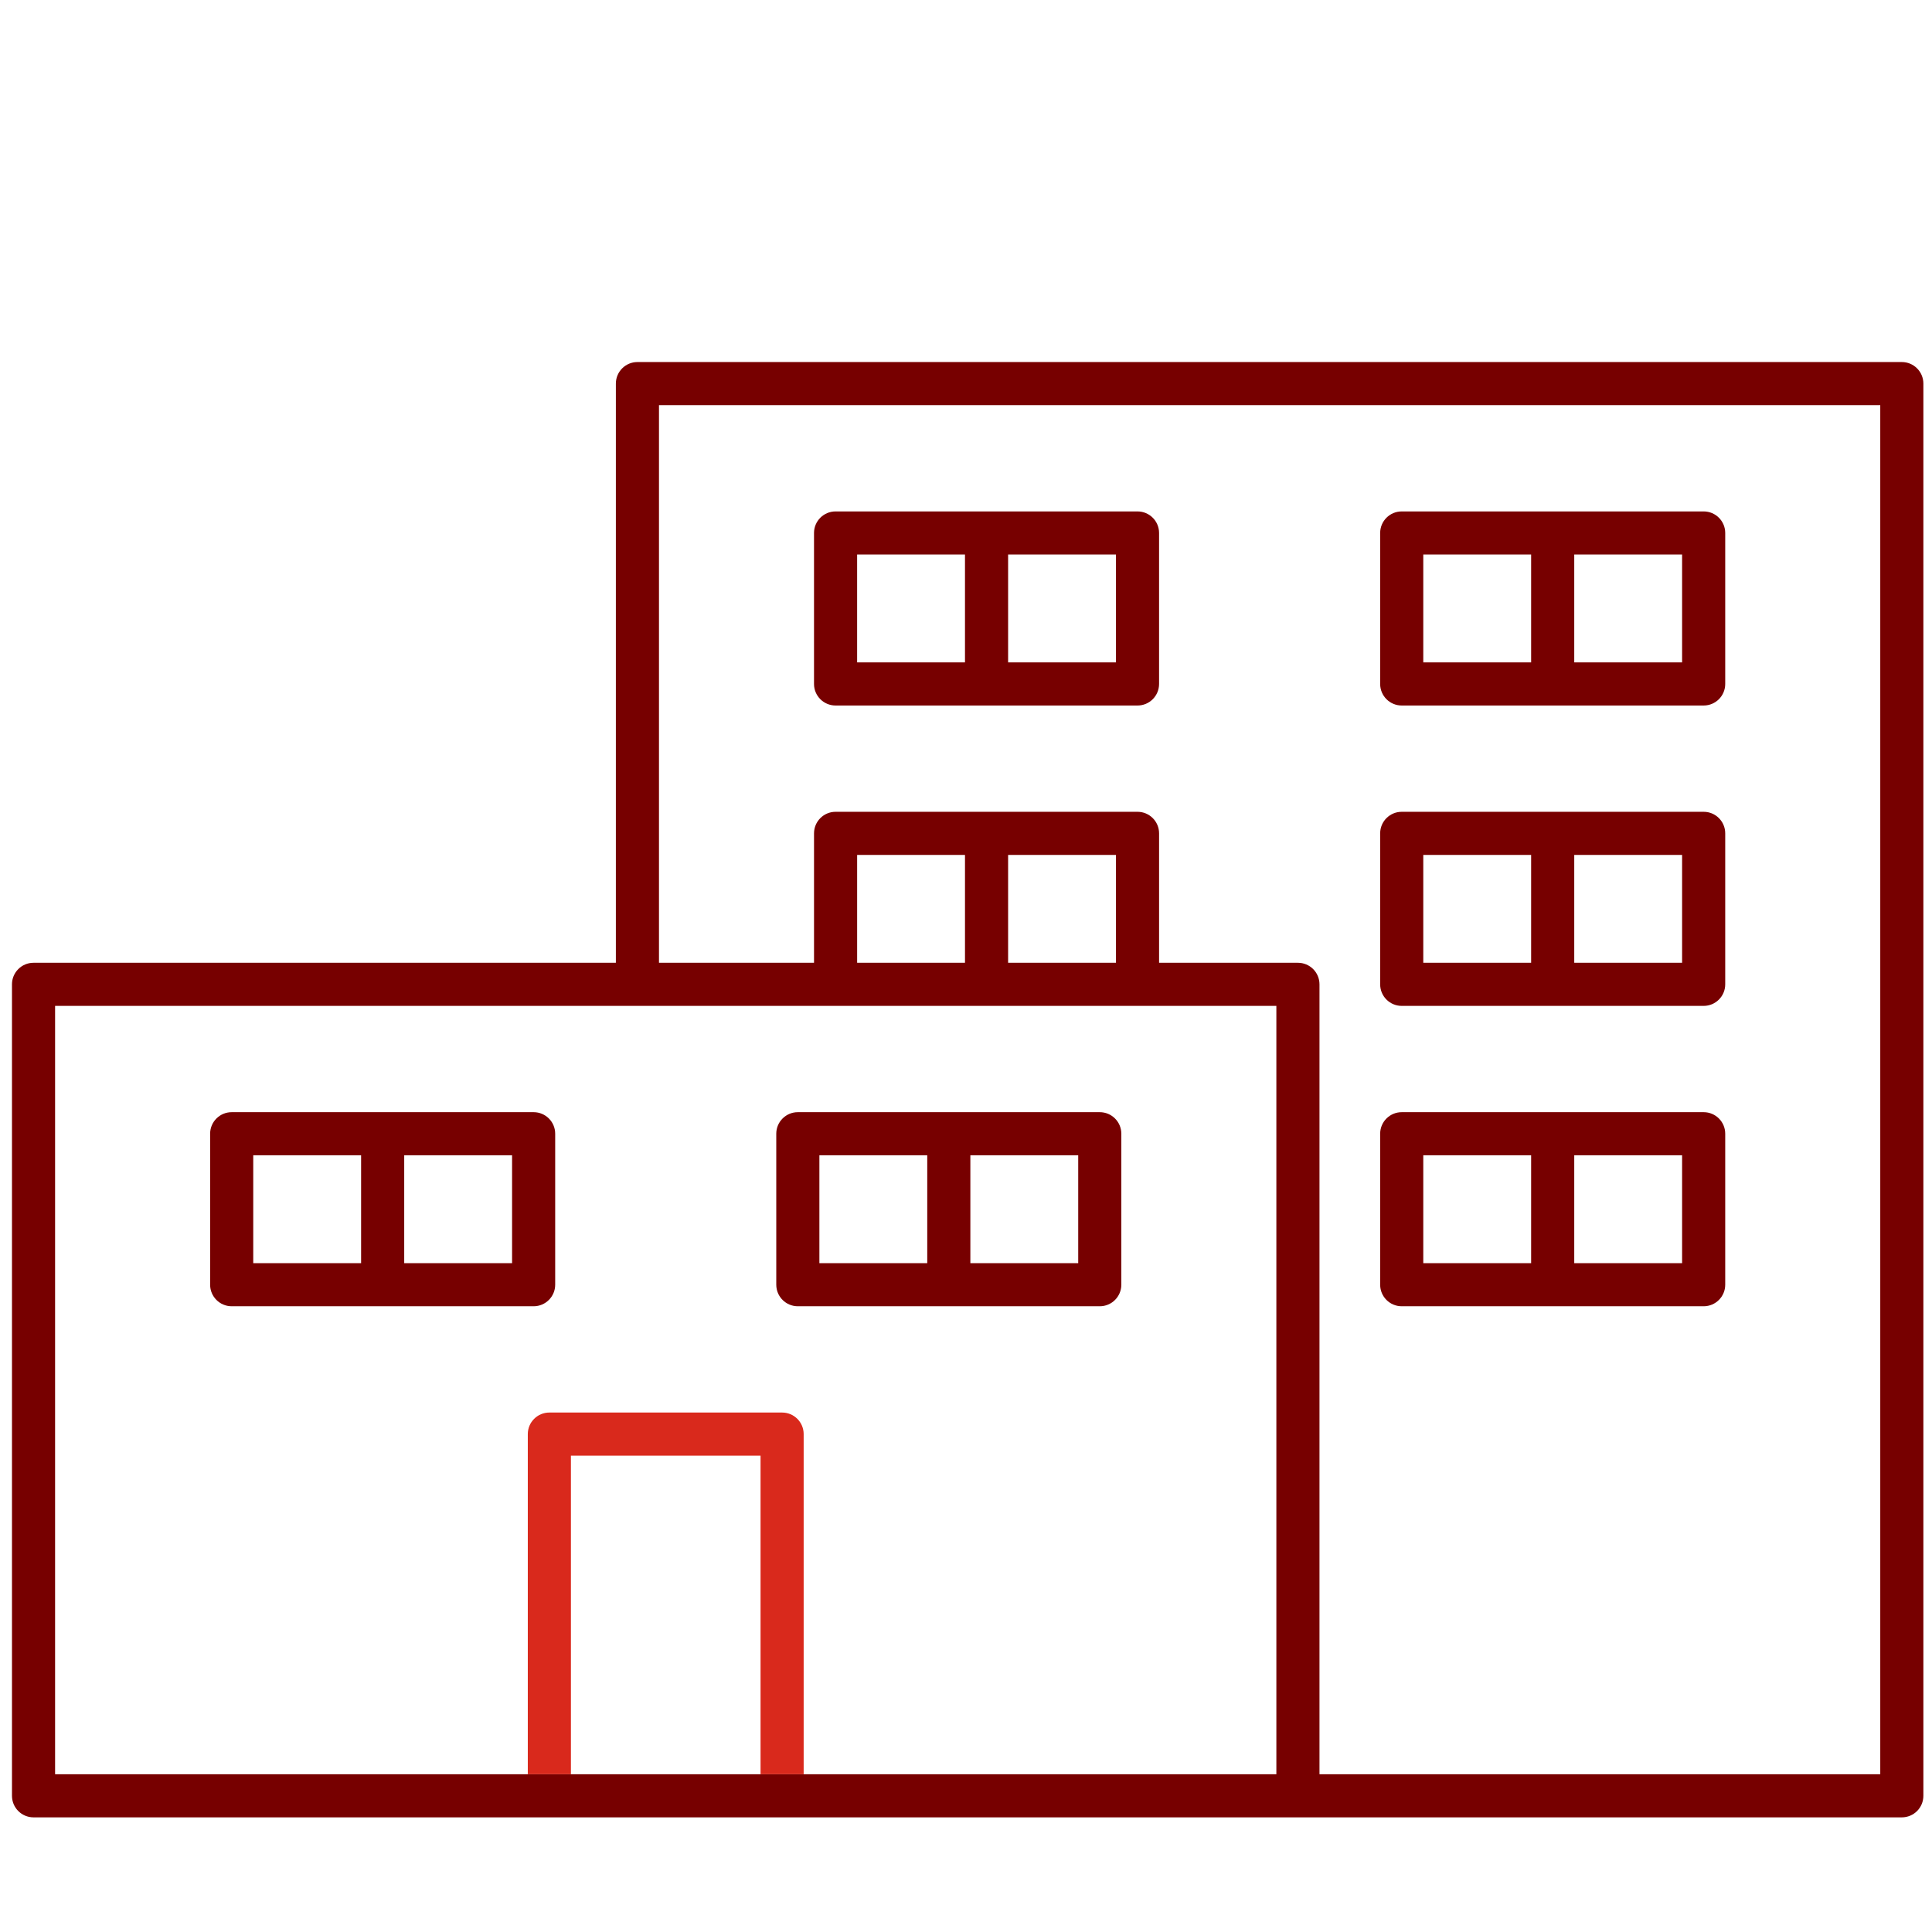 <?xml version="1.0" encoding="UTF-8" standalone="no"?>
<!-- Created with Inkscape (http://www.inkscape.org/) -->

<svg
   version="1.1"
   id="svg2"
   width="298.667"
   height="298.667"
   viewBox="0 0 298.667 298.667"
   xmlns="http://www.w3.org/2000/svg"
   xmlns:svg="http://www.w3.org/2000/svg">
  <defs
     id="defs6">
    <clipPath
       clipPathUnits="userSpaceOnUse"
       id="clipPath16">
      <path
         d="M 0,224 H 224 V 0 H 0 Z"
         id="path14" />
    </clipPath>
  </defs>
  <g
     id="g8"
     transform="matrix(1.333,0,0,-1.333,0,298.667)">
    <g
       id="g10">
      <g
         id="g12"
         clip-path="url(#clipPath16)">
        <g
           id="g18"
           transform="translate(218.056,18.295)">
          <path
             d="m 0,0 h -65.034 v 91.607 c 0,1.381 -1.119,2.5 -2.5,2.5 h -16.102 v 15.009 c 0,1.381 -1.119,2.5 -2.5,2.5 h -17.509 -17.508 c -1.381,0 -2.5,-1.119 -2.5,-2.5 V 94.107 h -17.98 v 64.668 H 0 Z m -106.145,94.107 h -12.508 v 12.509 h 12.508 z m 17.509,0 h -12.509 v 12.509 h 12.509 z M -70.034,0 h -49.683 -5.137 -5 -11.779 -10.213 -5 -11.231 -43.59 v 89.107 h 90.514 17.508 17.509 16.102 z M 2.5,163.775 h -146.633 c -1.381,0 -2.5,-1.119 -2.5,-2.5 V 94.107 h -67.534 c -1.381,0 -2.5,-1.119 -2.5,-2.5 V -2.5 c 0,-1.381 1.119,-2.5 2.5,-2.5 h 46.09 13.731 10.213 16.779 7.637 52.183 H 2.5 C 3.881,-5 5,-3.881 5,-2.5 v 163.775 c 0,1.381 -1.119,2.5 -2.5,2.5"
             style="fill:#770000;fill-opacity:1;fill-rule:nonzero;stroke:none"
             id="path20" />
        </g>
        <path
           d="m 165.059,90.076 h 12.508 V 77.568 h -12.508 z m 17.508,0 h 12.508 V 77.568 H 182.567 Z M 162.559,72.568 h 17.508 17.509 c 1.381,0 2.5,1.12 2.5,2.5 v 17.508 c 0,1.381 -1.119,2.5 -2.5,2.5 h -17.509 -17.508 c -1.381,0 -2.5,-1.119 -2.5,-2.5 V 75.068 c 0,-1.38 1.119,-2.5 2.5,-2.5"
           style="fill:#770000;fill-opacity:1;fill-rule:nonzero;stroke:none"
           id="path22" />
        <path
           d="m 165.059,124.911 h 12.508 v -12.509 h -12.508 z m 17.508,0 h 12.508 v -12.509 h -12.508 z m -20.008,-17.509 h 17.508 17.509 c 1.381,0 2.5,1.119 2.5,2.5 v 17.509 c 0,1.381 -1.119,2.5 -2.5,2.5 h -17.509 -17.508 c -1.381,0 -2.5,-1.119 -2.5,-2.5 v -17.509 c 0,-1.381 1.119,-2.5 2.5,-2.5"
           style="fill:#770000;fill-opacity:1;fill-rule:nonzero;stroke:none"
           id="path24" />
        <path
           d="M 99.402,159.746 H 111.91 V 147.238 H 99.402 Z m 17.509,0 H 129.42 V 147.238 H 116.911 Z M 96.902,142.237 h 17.509 17.508 c 1.381,0 2.5,1.119 2.5,2.5 v 17.509 c 0,1.38 -1.119,2.5 -2.5,2.5 H 114.411 96.902 c -1.381,0 -2.5,-1.12 -2.5,-2.5 v -17.509 c 0,-1.381 1.119,-2.5 2.5,-2.5"
           style="fill:#770000;fill-opacity:1;fill-rule:nonzero;stroke:none"
           id="path26" />
        <path
           d="m 165.059,159.746 h 12.508 v -12.508 h -12.508 z m 17.508,0 h 12.508 v -12.508 h -12.508 z m -20.008,-17.509 h 17.508 17.509 c 1.381,0 2.5,1.119 2.5,2.5 v 17.509 c 0,1.38 -1.119,2.5 -2.5,2.5 h -17.509 -17.508 c -1.381,0 -2.5,-1.12 -2.5,-2.5 v -17.509 c 0,-1.381 1.119,-2.5 2.5,-2.5"
           style="fill:#770000;fill-opacity:1;fill-rule:nonzero;stroke:none"
           id="path28" />
        <g
           id="g30"
           transform="translate(90.702,60.242)">
          <path
             d="m 0,0 h -26.992 c -1.381,0 -2.5,-1.119 -2.5,-2.5 v -39.447 h 5 V -5 H -2.5 v -36.947 h 5 V -2.5 C 2.5,-1.119 1.381,0 0,0"
             style="fill:#d9291c;fill-opacity:1;fill-rule:nonzero;stroke:none"
             id="path32" />
        </g>
        <path
           d="M 59.386,77.568 H 46.877 V 90.076 H 59.386 Z M 29.369,90.076 H 41.877 V 77.568 H 29.369 Z m 32.517,5 H 44.377 26.869 c -1.381,0 -2.5,-1.119 -2.5,-2.5 V 75.068 c 0,-1.38 1.119,-2.5 2.5,-2.5 h 17.508 17.509 c 1.381,0 2.5,1.12 2.5,2.5 v 17.508 c 0,1.381 -1.119,2.5 -2.5,2.5"
           style="fill:#770000;fill-opacity:1;fill-rule:nonzero;stroke:none"
           id="path34" />
        <g
           id="g36"
           transform="translate(125.042,77.568)">
          <path
             d="m 0,0 h -8.131 -4.377 V 12.508 H -8.131 0 Z m -30.017,0 v 12.508 h 4.377 8.132 V 0 H -25.64 Z M 2.5,17.508 h -13.131 -4.377 -13.132 -4.377 c -1.38,0 -2.5,-1.119 -2.5,-2.5 V -2.5 c 0,-1.381 1.12,-2.5 2.5,-2.5 h 4.377 13.132 4.377 H 2.5 C 3.881,-5 5,-3.881 5,-2.5 v 17.508 c 0,1.381 -1.119,2.5 -2.5,2.5"
             style="fill:#770000;fill-opacity:1;fill-rule:nonzero;stroke:none"
             id="path38" />
        </g>
      </g>
    </g>
  </g>
</svg>
